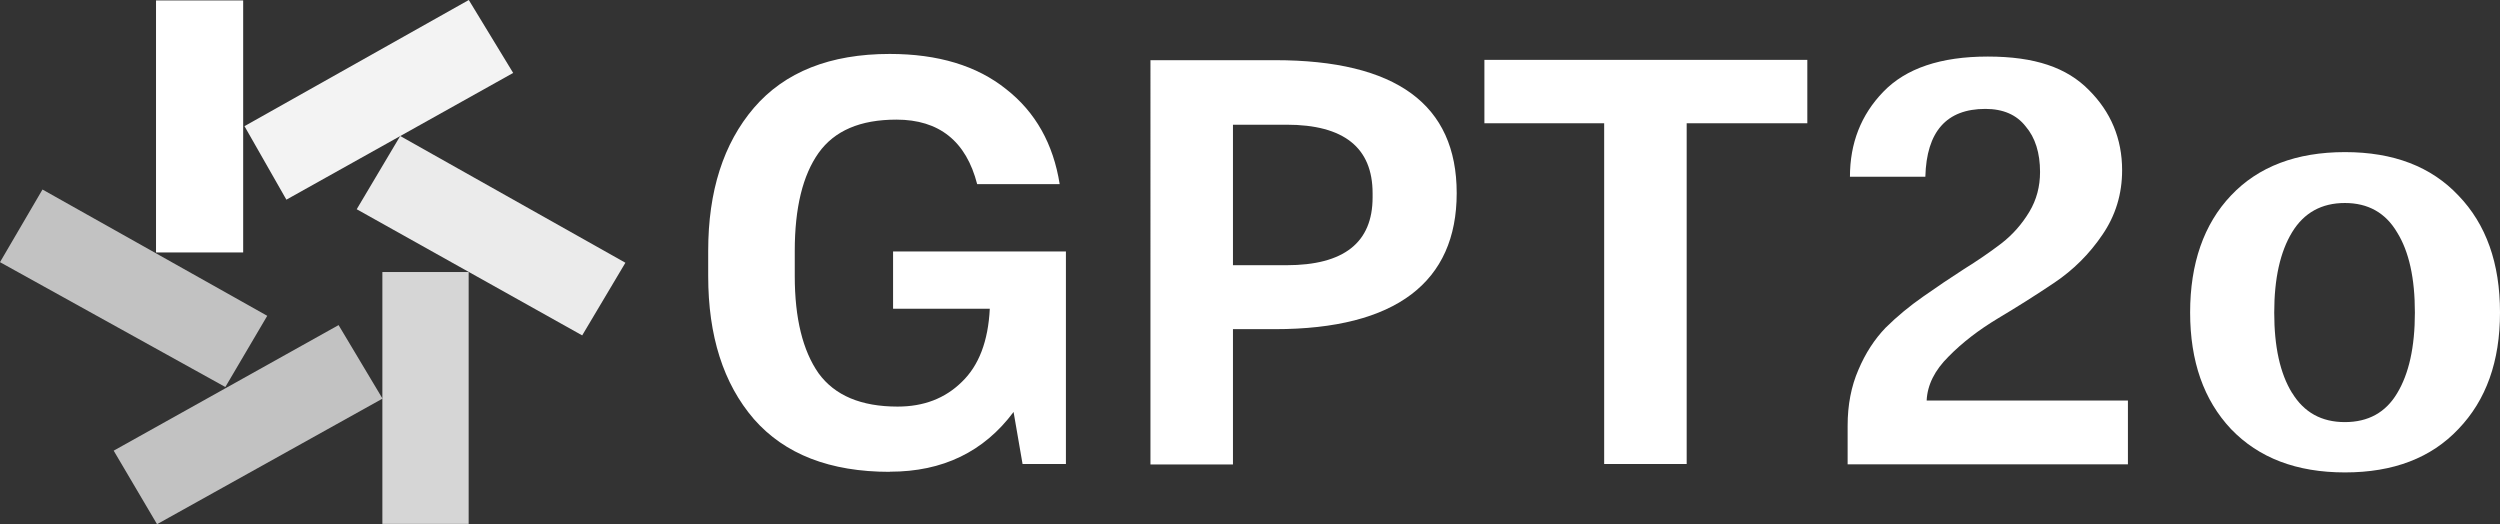 <?xml version="1.0" encoding="UTF-8"?>
<svg id="_图层_2" data-name="图层 2" xmlns="http://www.w3.org/2000/svg" viewBox="0 0 172.41 36.15">
  <rect x="0" y="0" width="172.41" height="36.15" fill="#333333" stroke="none"/>
  <defs>
    <style>
      .cls-1 {
        opacity: .7;
      }

      .cls-1, .cls-2, .cls-3, .cls-4, .cls-5 {
        fill: #fff;
        stroke-width: 0px;
      }

      .cls-2 {
        opacity: .8;
      }

      .cls-3 {
        opacity: .9;
      }

      .cls-4 {
        opacity: .94;
      }
    </style>
  </defs>
  <g id="_图层_1-2" data-name="图层 1">
    <g>
      <path class="cls-5" d="M172.41,21.55c0,3.37-.95,6.04-2.87,8.04-1.88,1.99-4.48,2.99-7.82,2.99s-5.95-1-7.86-2.99c-1.88-2-2.82-4.67-2.82-8.04s.94-6.09,2.82-8.07c1.88-1.99,4.51-2.99,7.86-2.99s5.94,1,7.82,2.99c1.92,1.99,2.87,4.68,2.87,8.07ZM158.07,27.09c.82,1.35,2.03,2.02,3.64,2.02s2.81-.66,3.6-1.98c.82-1.35,1.23-3.2,1.23-5.57s-.4-4.21-1.23-5.54c-.8-1.35-2-2.02-3.6-2.02s-2.82.67-3.64,2.02c-.82,1.35-1.23,3.19-1.23,5.54s.4,4.19,1.23,5.54Z"/>
      <path class="cls-5" d="M127.42,29.35c0-1.43.25-2.71.74-3.84.49-1.16,1.12-2.12,1.88-2.91.8-.79,1.65-1.49,2.58-2.14.95-.67,1.89-1.3,2.82-1.9.95-.59,1.82-1.19,2.58-1.77.8-.62,1.43-1.35,1.93-2.18.5-.83.74-1.75.74-2.75,0-1.31-.33-2.37-.99-3.14-.63-.81-1.56-1.21-2.78-1.21-2.68,0-4.06,1.56-4.14,4.68h-5.2c0-2.31.76-4.27,2.3-5.86,1.56-1.62,3.96-2.43,7.21-2.43s5.44.76,6.96,2.3c1.52,1.51,2.3,3.36,2.3,5.54,0,1.64-.45,3.12-1.36,4.45-.9,1.33-2.01,2.43-3.32,3.31-1.28.86-2.58,1.68-3.89,2.46-1.31.79-2.44,1.65-3.4,2.63-.95.94-1.46,1.95-1.51,3.03h13.88v4.4h-19.33v-2.66h.01Z"/>
      <path class="cls-5" d="M102.37,8.5v-4.37h22.27v4.37h-8.32v23.5h-5.69V8.5h-8.27Z"/>
      <path class="cls-5" d="M87.93,4.15c8.35,0,12.53,3.05,12.53,9.17s-4.18,9.38-12.53,9.38h-2.9v9.33h-5.69V4.15h8.6-.01ZM85.03,8.6v9.69h3.69c3.96,0,5.94-1.56,5.94-4.68v-.28c0-3.14-1.97-4.73-5.94-4.73h-3.69Z"/>
      <path class="cls-5" d="M61.36,32.54c-4.12,0-7.24-1.21-9.37-3.64-2.11-2.45-3.15-5.74-3.15-9.86v-1.74c0-4.12,1.05-7.4,3.15-9.86,2.13-2.48,5.26-3.72,9.37-3.72,3.33,0,6.01.81,8.03,2.43,2.02,1.58,3.25,3.77,3.69,6.55h-5.69c-.76-2.96-2.62-4.45-5.57-4.45-2.49,0-4.27.76-5.37,2.3-1.09,1.54-1.64,3.78-1.64,6.75v1.74c0,2.91.55,5.14,1.64,6.7,1.12,1.54,2.94,2.3,5.45,2.3,1.8,0,3.27-.56,4.43-1.7,1.18-1.13,1.82-2.82,1.93-5.05h-6.67v-3.95h11.92v14.66h-2.99l-.62-3.59c-2.05,2.75-4.89,4.12-8.52,4.12h-.02Z"/>
      <g>
        <rect class="cls-5" x="10.76" y=".03" width="6.01" height="17.38"/>
        <rect class="cls-2" x="26.37" y="18.76" width="5.95" height="17.37"/>
        <polygon class="cls-4" points="16.86 8.7 19.75 13.77 35.39 5.03 32.33 0 16.86 8.7"/>
        <polygon class="cls-3" points="27.6 9.38 24.6 14.43 40.15 23.13 43.13 18.12 27.6 9.38"/>
        <polygon class="cls-1" points="2.93 13.07 0 18.08 15.54 26.69 18.43 21.78 2.93 13.07"/>
        <polygon class="cls-1" points="23.35 22.42 26.38 27.49 10.83 36.15 7.84 31.08 23.35 22.42"/>
      </g>
    </g>
  </g>
</svg>